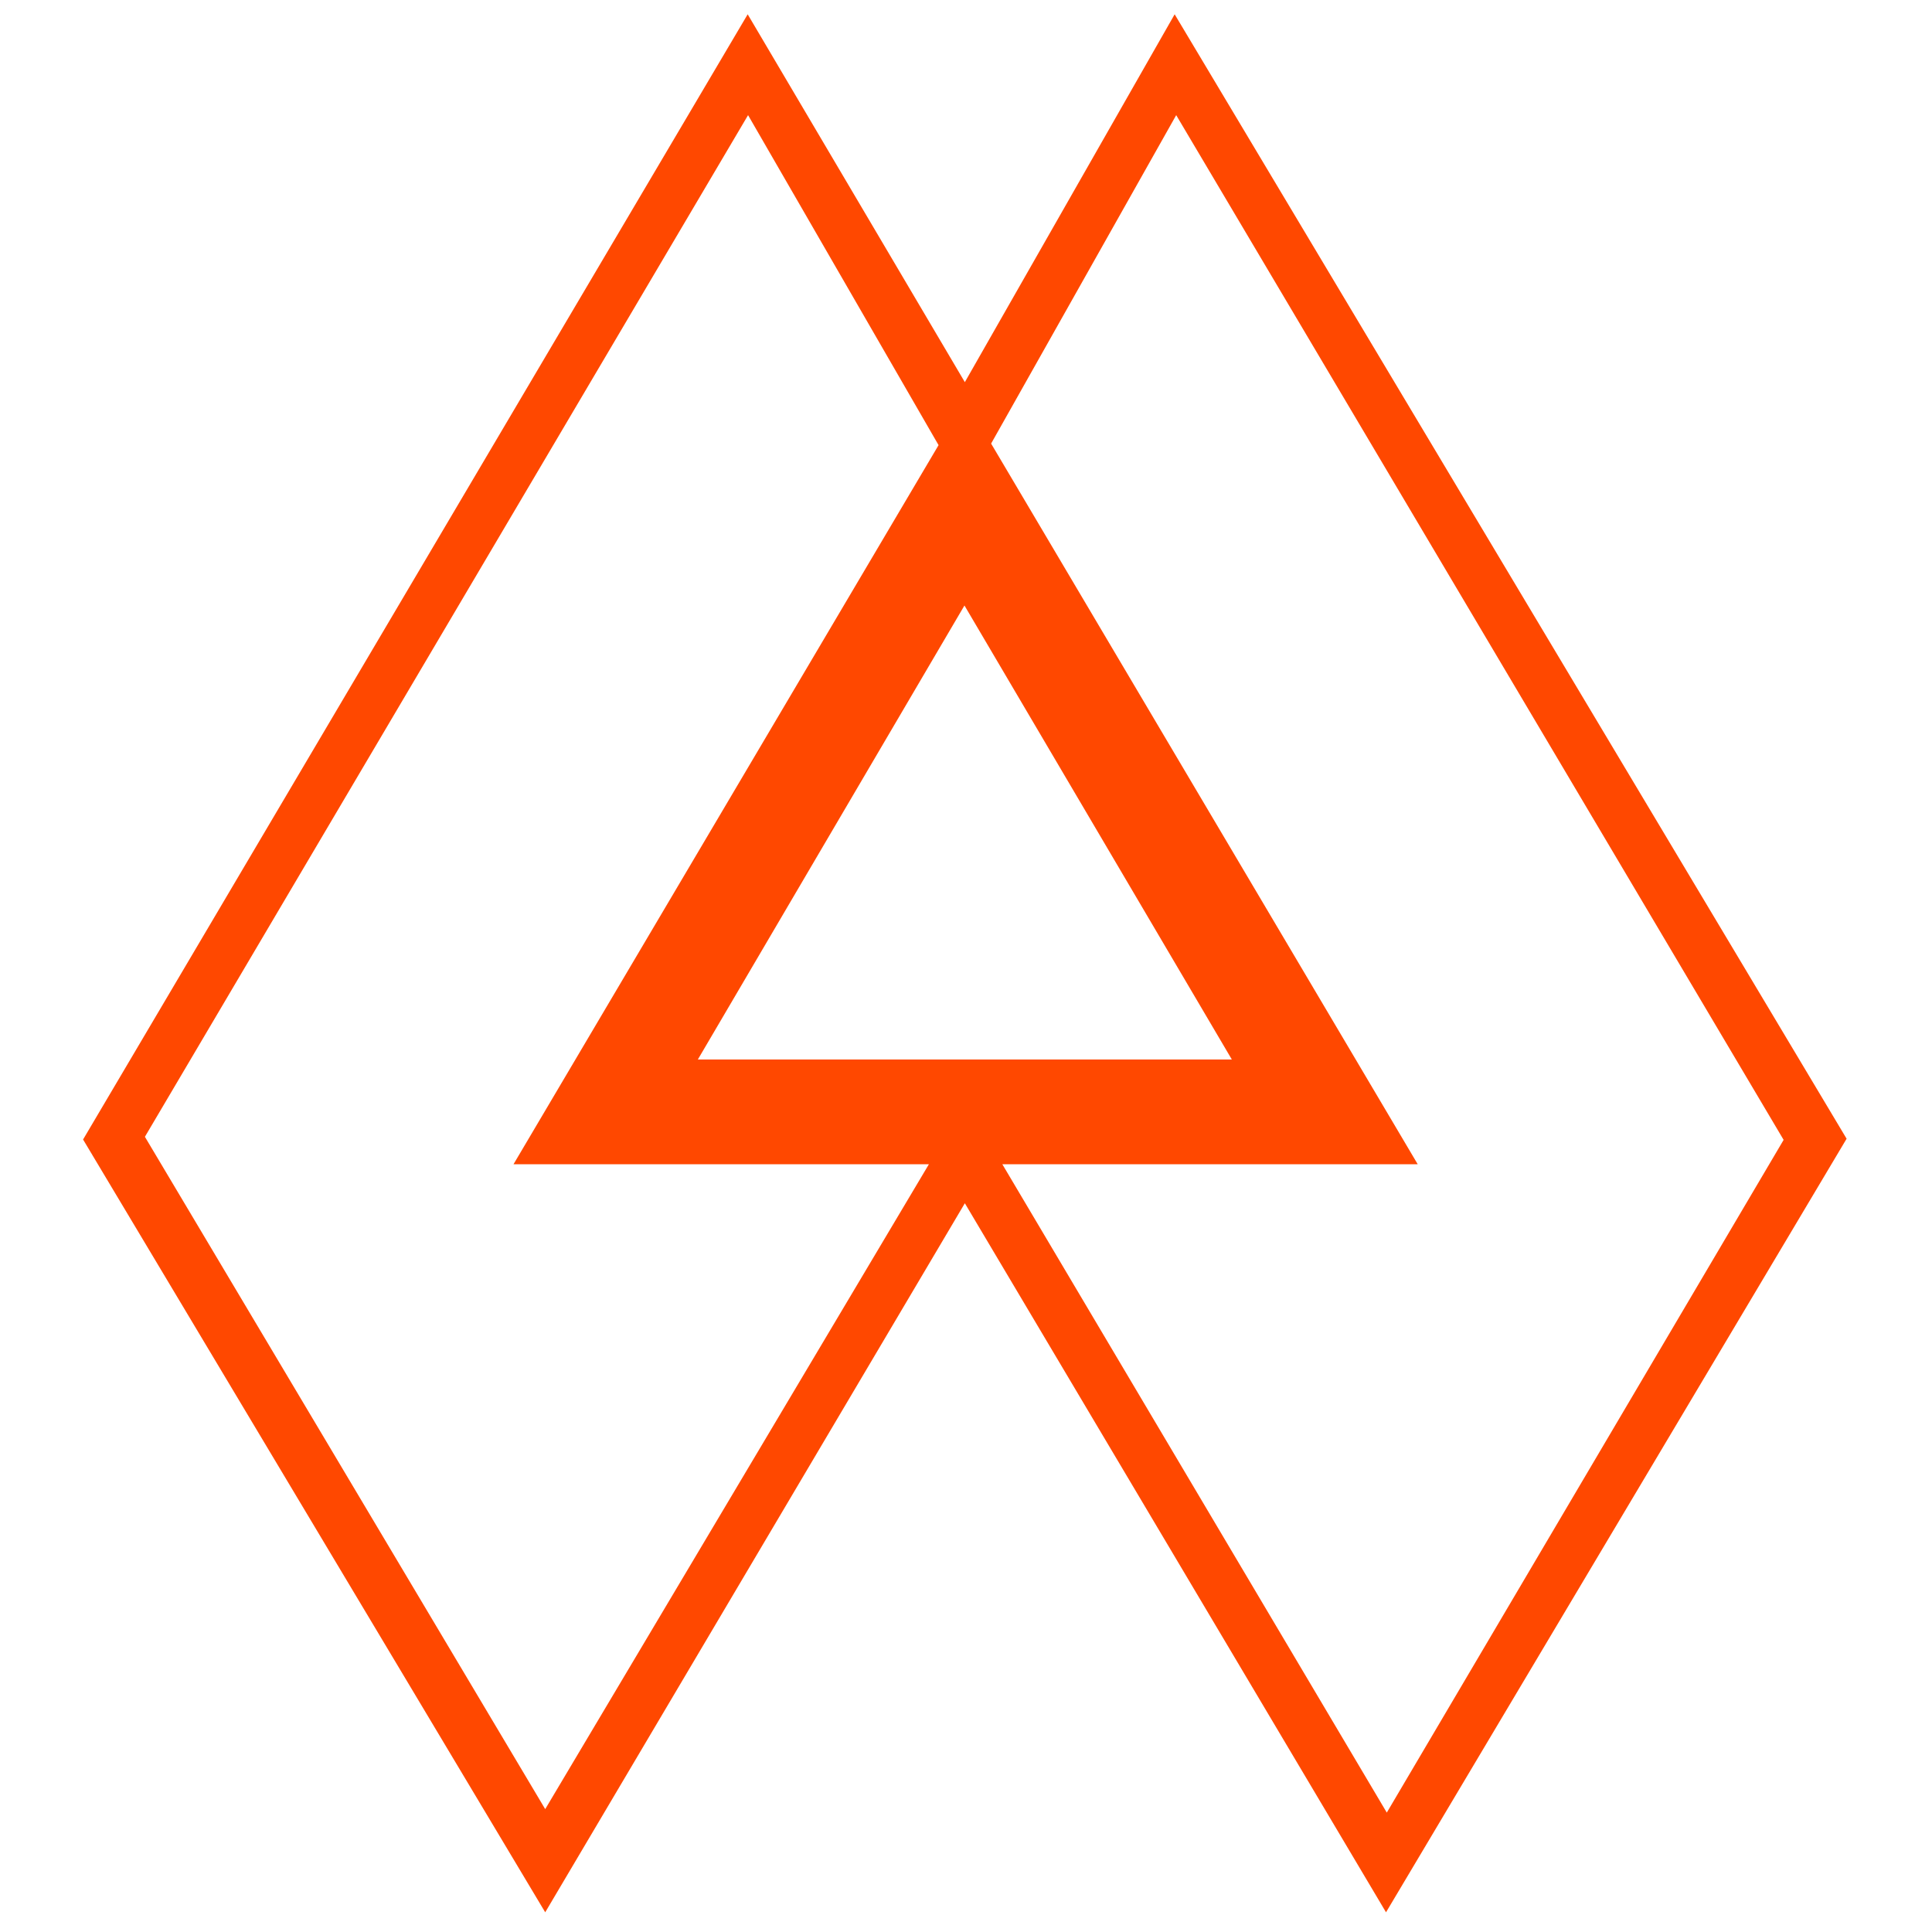 <?xml version="1.0" encoding="utf-8"?>
<!-- Generator: Adobe Illustrator 19.0.0, SVG Export Plug-In . SVG Version: 6.00 Build 0)  -->
<svg version="1.1" id="Layer_1" xmlns="http://www.w3.org/2000/svg" xmlns:xlink="http://www.w3.org/1999/xlink" x="0px" y="0px"
	 viewBox="0 0 500 500" style="enable-background:new 0 0 500 500;" xml:space="preserve">
<style type="text/css">
	.st0{fill:#FF4800;}
</style>
<path id="XMLID_11_" class="st0" d="M304,3.7l-54.3,95.2L193.5,3.7l-172,291.2l119.6,200l108.6-183.5l109,183.5l119.2-200.2L304,3.7
	z M180.6,274.2l69-117.5l69.2,117.5H180.6z M37.5,294.2L193.6,29.8l49.3,85.4l-110,186.1h107.5l-99.3,166.9L37.5,294.2z
	 M259.4,301.3h107.5L256.5,114.8l47.9-85l157.2,265.2L358.9,469.1L259.4,301.3z"/>
</svg>
